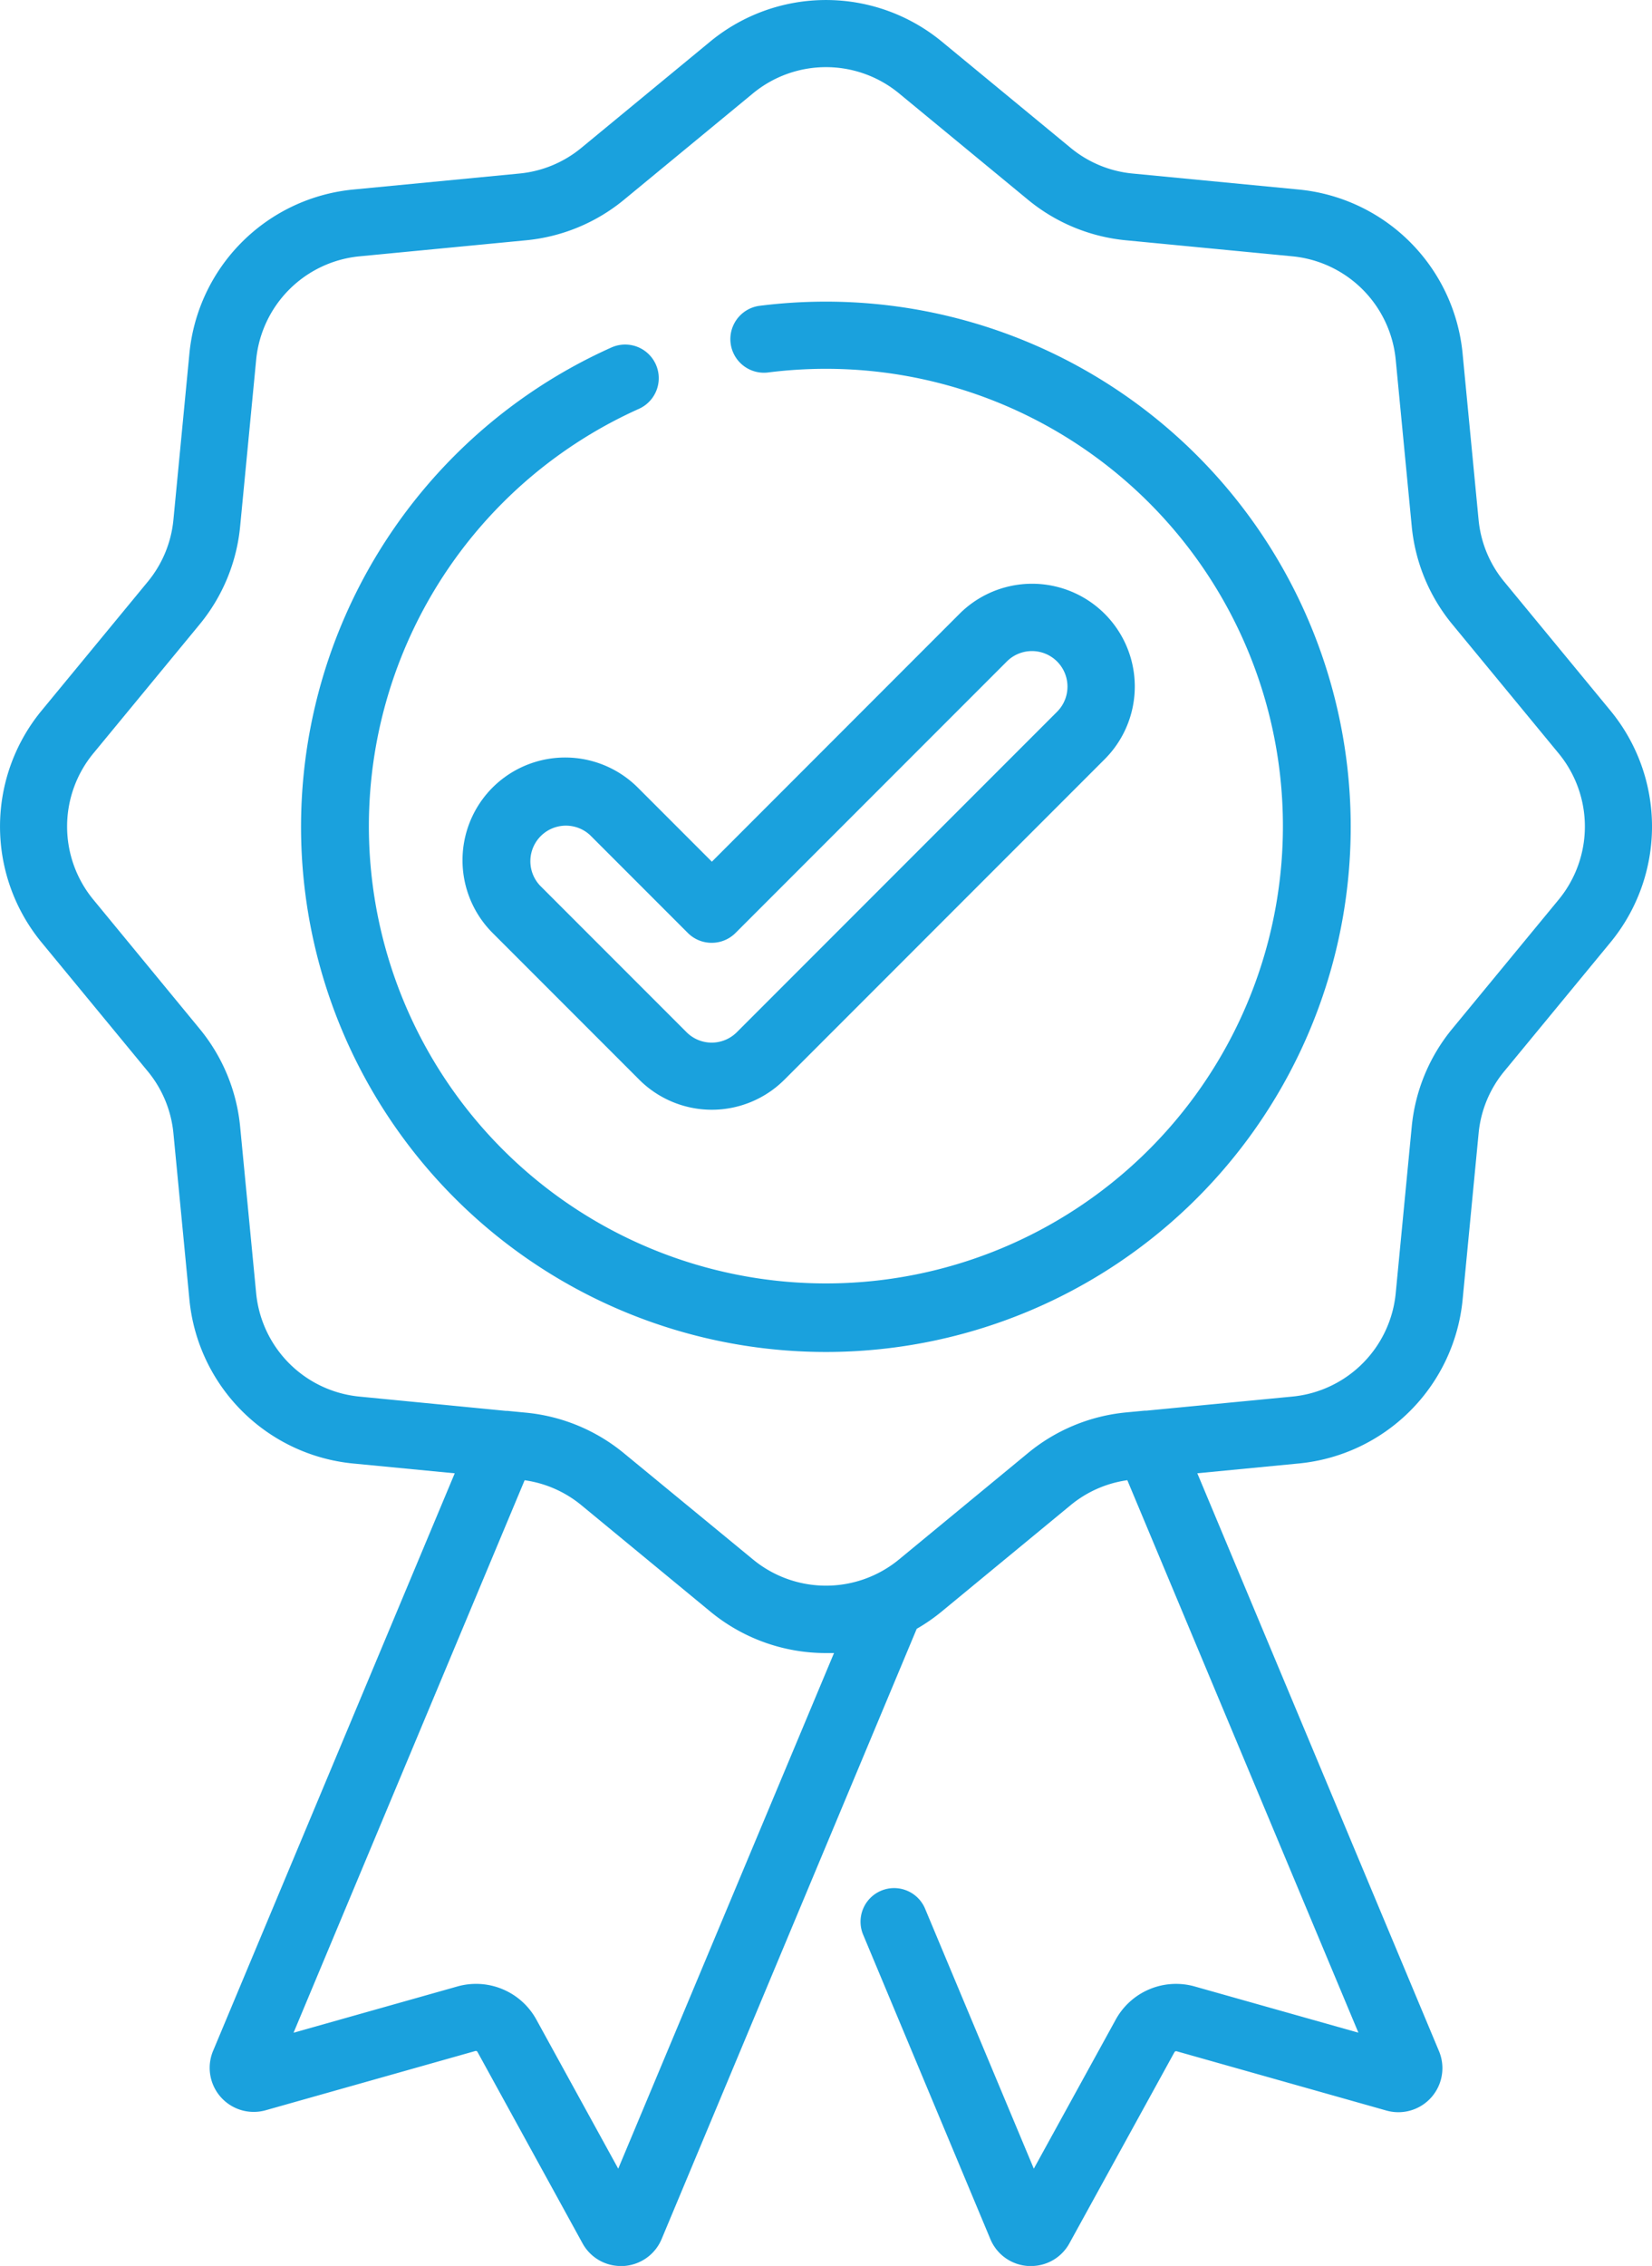 <svg xmlns="http://www.w3.org/2000/svg" width="41.266" height="56.566" viewBox="0 0 41.266 56.566"><defs><style>.a{fill:#1aa1dd;}</style></defs><g transform="translate(-0.001 -0.001)"><path class="a" d="M40.232,17.745l-2.656-3.222a2.85,2.85,0,0,1-.641-1.548l-.4-4.156a4.55,4.55,0,0,0-4.086-4.086l-4.156-.4a2.857,2.857,0,0,1-1.548-.641L23.523,1.036a4.551,4.551,0,0,0-5.778,0L14.523,3.692a2.854,2.854,0,0,1-1.548.641l-4.156.4A4.551,4.551,0,0,0,4.733,8.819l-.4,4.156a2.857,2.857,0,0,1-.641,1.548L1.036,17.745a4.551,4.551,0,0,0,0,5.778l2.656,3.222a2.857,2.857,0,0,1,.641,1.548l.4,4.156a4.551,4.551,0,0,0,4.086,4.086l2.541.245L5.323,51.2a1.1,1.1,0,0,0,1.313,1.481l5.237-1.479a.047.047,0,0,1,.055.022L14.551,56a1.09,1.09,0,0,0,.961.569h.057a1.1,1.1,0,0,0,.959-.673L22.9,40.662a4.528,4.528,0,0,0,.622-.43l3.222-2.656a2.849,2.849,0,0,1,1.417-.624l5.772,13.792L29.85,49.592a1.719,1.719,0,0,0-1.98.828l-2.045,3.719-2.71-6.476a.839.839,0,1,0-1.548.647L24.741,55.9a1.093,1.093,0,0,0,.957.669l.057,0a1.09,1.09,0,0,0,.961-.57l2.622-4.768a.049.049,0,0,1,.055-.023l5.236,1.479A1.1,1.1,0,0,0,35.944,51.2L29.909,36.779l2.541-.245a4.55,4.55,0,0,0,4.086-4.086l.4-4.157a2.849,2.849,0,0,1,.641-1.547l2.656-3.222A4.549,4.549,0,0,0,40.232,17.745ZM15.444,54.139,13.4,50.419a1.718,1.718,0,0,0-1.98-.827L7.334,50.745l5.772-13.792a2.852,2.852,0,0,1,1.417.623l3.222,2.656a4.534,4.534,0,0,0,2.889,1.035c.066,0,.132,0,.2,0ZM38.938,22.456l-2.656,3.222a4.523,4.523,0,0,0-1.017,2.453l-.4,4.156a2.87,2.87,0,0,1-2.577,2.577l-3.651.352-.043,0-.462.044a4.526,4.526,0,0,0-2.454,1.016l-3.222,2.656a2.869,2.869,0,0,1-3.644,0L15.59,36.282a4.522,4.522,0,0,0-2.454-1.016l-.464-.045-.038,0L8.98,34.865A2.87,2.87,0,0,1,6.4,32.288L6,28.132a4.523,4.523,0,0,0-1.017-2.454L2.33,22.456a2.87,2.87,0,0,1,0-3.645L4.986,15.59A4.523,4.523,0,0,0,6,13.136L6.4,8.98A2.87,2.87,0,0,1,8.98,6.4L13.136,6A4.526,4.526,0,0,0,15.59,4.986L18.812,2.33a2.869,2.869,0,0,1,3.644,0l3.222,2.656A4.522,4.522,0,0,0,28.132,6l4.156.4A2.87,2.87,0,0,1,34.865,8.98l.4,4.156a4.523,4.523,0,0,0,1.017,2.454l2.656,3.222A2.871,2.871,0,0,1,38.938,22.456Zm0,0"/><path class="a" d="M81.26,68.156a13.232,13.232,0,0,0-1.676.106.839.839,0,0,0,.213,1.664,11.558,11.558,0,0,1,1.463-.093,11.416,11.416,0,1,1-4.676,1A.839.839,0,1,0,75.9,69.3a13.11,13.11,0,1,0,5.363-1.144Zm0,0" transform="translate(-60.625 -60.625)"/><path class="a" d="M105.321,137.03a2.568,2.568,0,0,0,0,3.627l3.664,3.664a2.566,2.566,0,0,0,3.628,0l8-8a2.565,2.565,0,1,0-3.628-3.628L110.8,138.88l-1.85-1.85A2.568,2.568,0,0,0,105.321,137.03Zm5.477,3.875a.839.839,0,0,0,.593-.246l6.777-6.777a.887.887,0,0,1,1.255,1.255l-8,8a.888.888,0,0,1-1.255,0l-3.664-3.664a.888.888,0,0,1,1.255-1.255l2.443,2.443A.839.839,0,0,0,110.8,140.905Zm0,0" transform="translate(-93.017 -117.368)"/></g></svg>